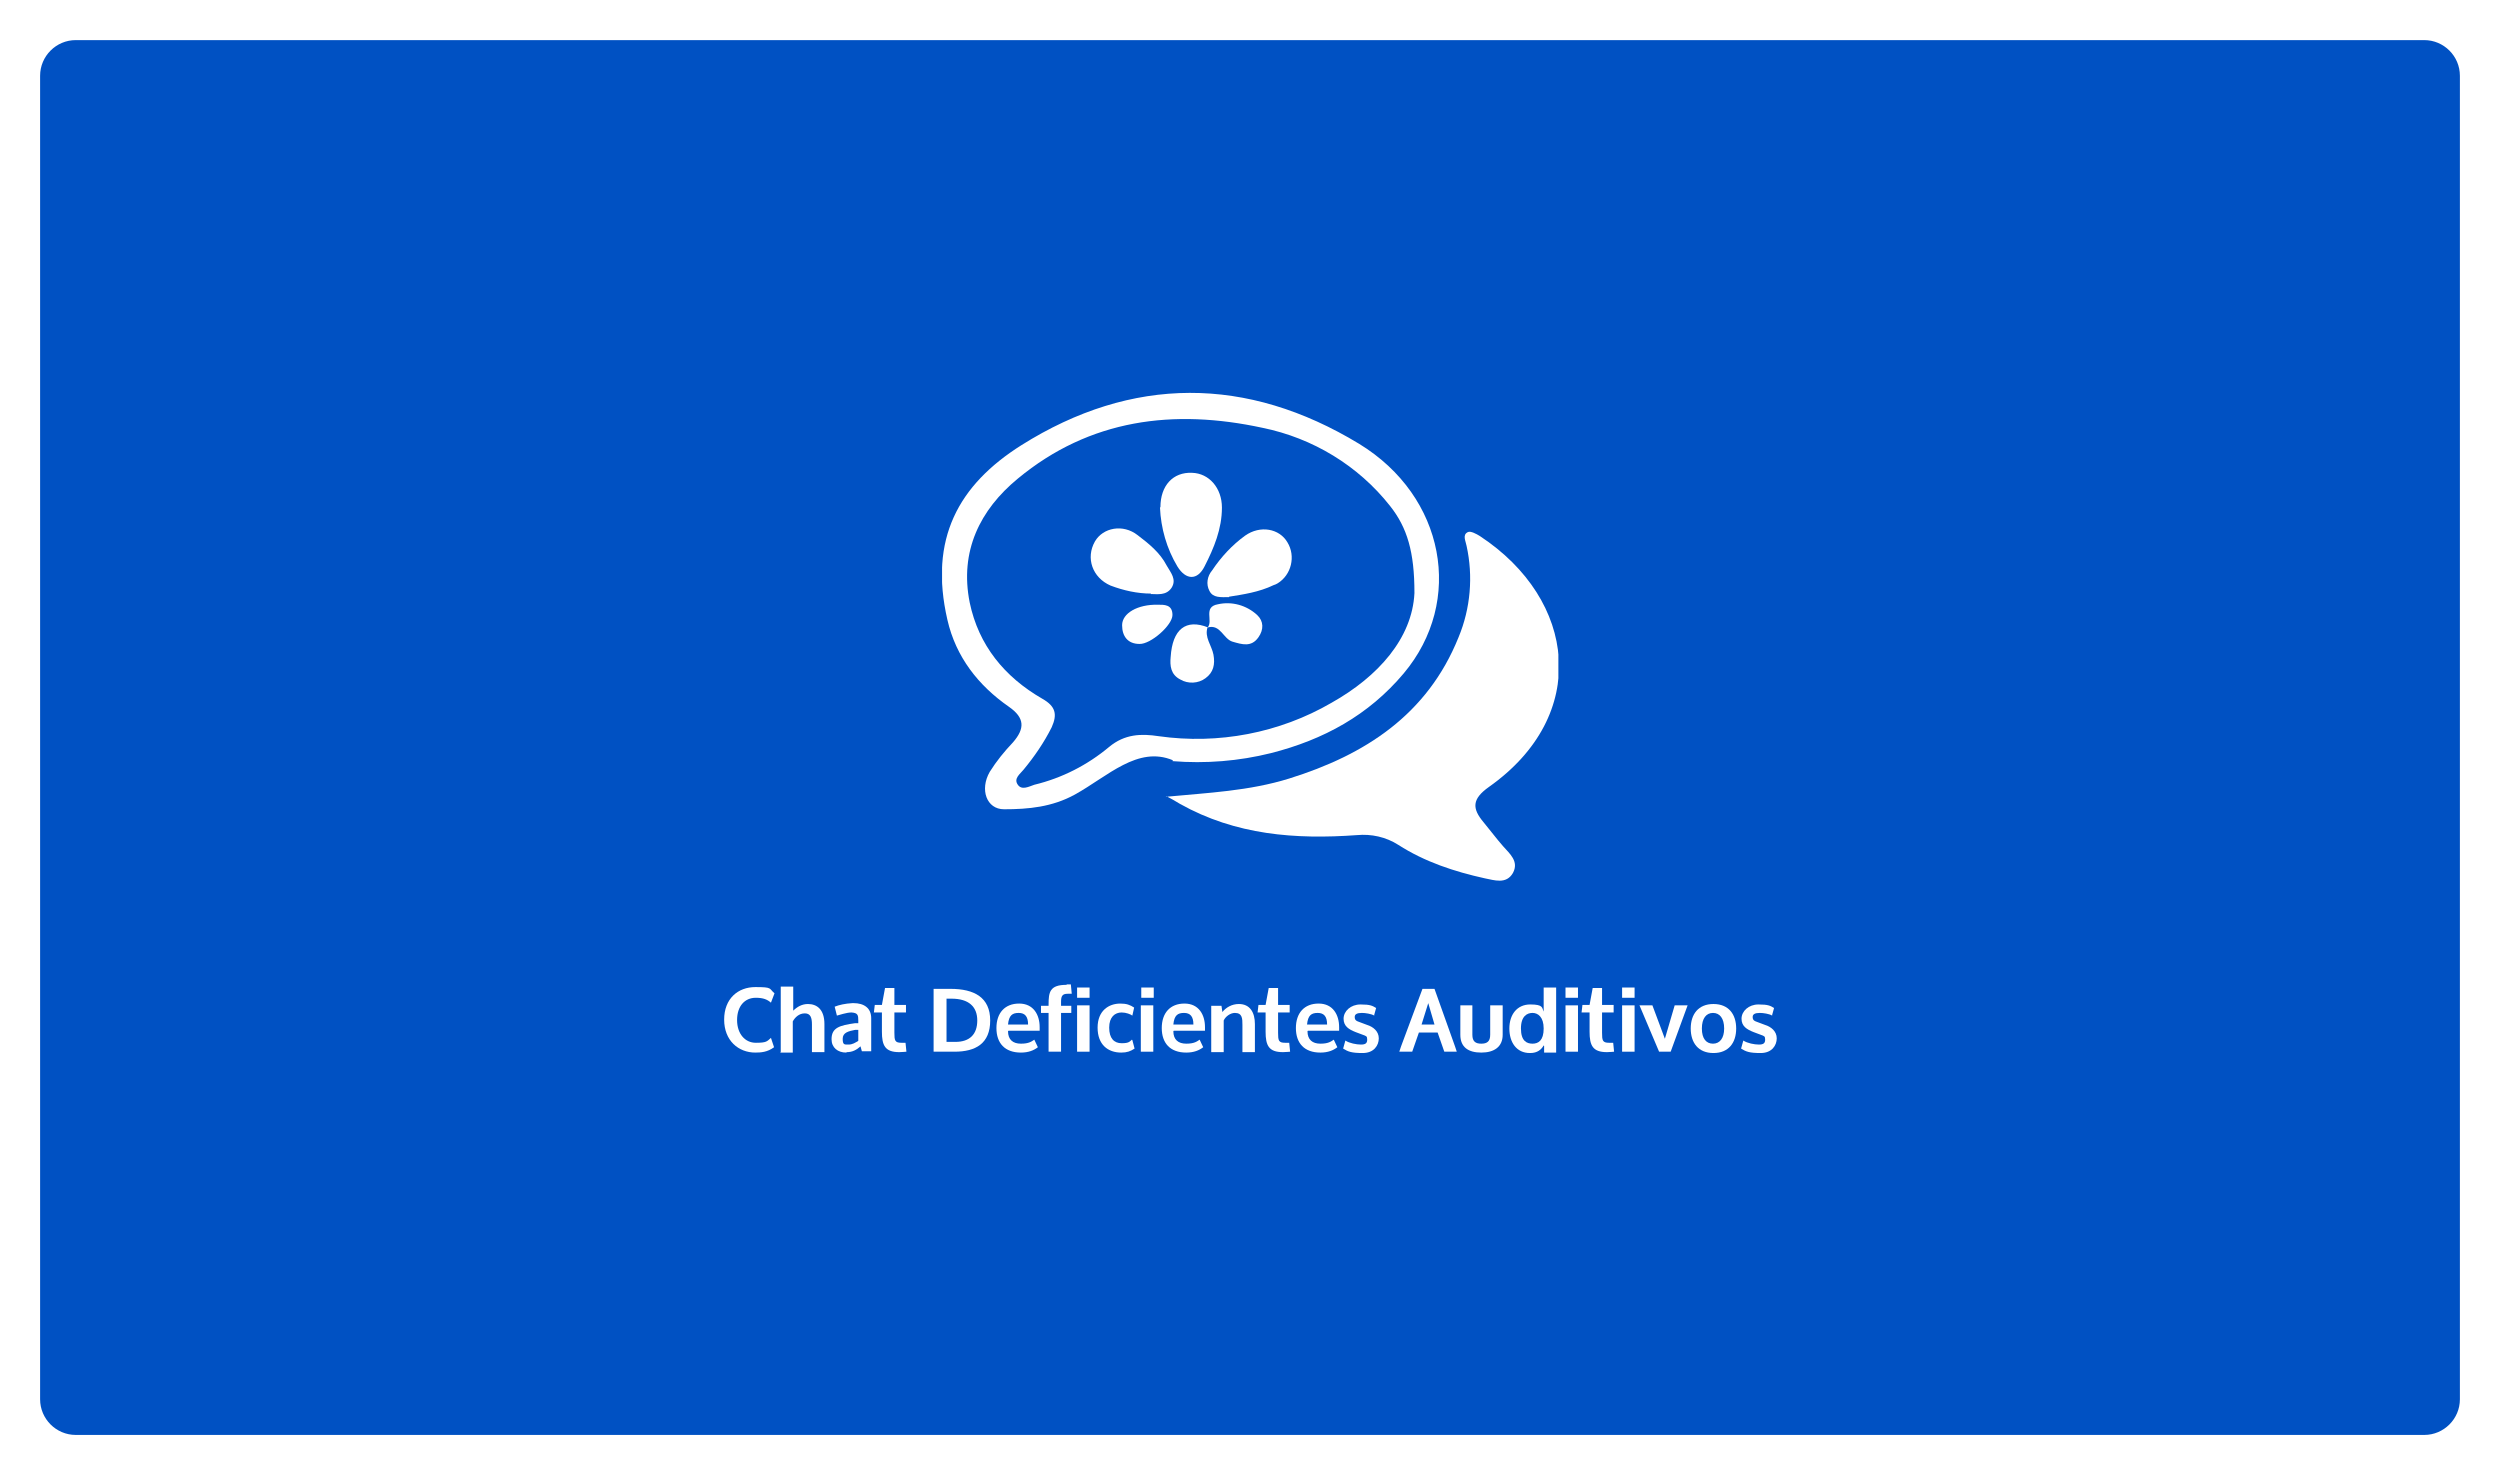 <?xml version="1.0" encoding="UTF-8"?>
<svg id="Camada_1" data-name="Camada 1" xmlns="http://www.w3.org/2000/svg" version="1.1" xmlns:xlink="http://www.w3.org/1999/xlink" viewBox="0 0 561 331">
  <defs>
    <style>
      .cls-1 {
        isolation: isolate;
      }

      .cls-2 {
        fill: none;
      }

      .cls-2, .cls-3, .cls-4 {
        stroke-width: 0px;
      }

      .cls-3 {
        fill: #0051c3;
      }

      .cls-5 {
        clip-path: url(#clippath);
      }

      .cls-4 {
        fill: #fff;
      }

      .cls-6 {
        filter: url(#Interseção_4);
      }
    </style>
    <filter id="Interseção_4" x="0" y="0" width="561" height="331">
      <feOffset dy="3"/>
      <feGaussianBlur result="blur" stdDeviation="3"/>
      <feFlood flood-opacity="0.161"/>
      <feComposite in2="blur" operator="in"/>
      <feComposite in="SourceGraphic"/>
    </filter>
    <clipPath id="clippath">
      <rect class="cls-2" x="211.4" y="88" width="138.3" height="109.8"/>
    </clipPath>
  </defs>
  <g class="cls-6">
    <path id="Interseção_4-2" data-name="Interseção 4-2" class="cls-3" d="M17,319c-4.4,0-8-3.6-8-8V14c0-4.4,3.6-8,8-8h527c4.4,0,8,3.6,8,8v297c0,4.4-3.6,8-8,8H17Z"/>
  </g>
  <g id="Grupo_6092" data-name="Grupo 6092">
    <g class="cls-5">
      <g id="Grupo_5944" data-name="Grupo 5944">
        <path id="Caminho_8437" data-name="Caminho 8437" class="cls-4" d="M261.6,178.8c9.5-.9,18.7-1.3,27.7-4.1,17-5.3,31-14.3,38-31.7,2.7-6.5,3.3-13.7,1.8-20.5-.2-1.1-1-2.5.3-3.1.6-.3,1.9.4,2.7.9,21.7,14.3,24.8,40.2,2,56.3-3.8,2.7-3.8,4.8-1.2,7.9,1.5,1.8,2.9,3.7,4.4,5.4s3.6,3.4,2.2,6c-1.5,2.6-4.2,1.6-6.3,1.2-6.8-1.5-13.5-3.7-19.4-7.5-2.8-1.8-6.1-2.5-9.3-2.2-13.8,1-27.2,0-39.7-7-1-.6-2-1.2-3-1.7"/>
        <path id="Caminho_8438" data-name="Caminho 8438" class="cls-4" d="M263.2,170.6c-7.9-3.3-14.6,3.6-22,7.7-5.1,2.8-10.4,3.3-15.9,3.3-3.9,0-5.5-4.4-3.2-8.4,1.5-2.4,3.3-4.6,5.2-6.6,2.7-3.1,2.7-5.5-.9-8-6.9-4.8-11.9-11.2-13.8-19.5-4.2-18.2,2.5-30.3,16.6-39.2,24.8-15.6,50.6-15.6,75.8-.3,19.3,11.8,23.6,35.3,10,51.5-7.9,9.4-18,14.9-29.8,17.9-7.2,1.8-14.7,2.4-22.1,1.8M317.4,133c0-9.1-1.6-14.6-5.5-19.5-7.1-9-17.3-15.2-28.6-17.5-19.9-4.3-38.7-2-54.9,11.4-8.5,7-13.1,16.3-10.8,27.8,2,9.6,7.8,16.7,16.3,21.6,3,1.7,3.4,3.5,2.1,6.4-1.7,3.4-3.9,6.6-6.3,9.5-.8,1-2.3,2-1.3,3.4.9,1.3,2.5.4,3.7,0,6.2-1.5,11.9-4.4,16.8-8.5,3.5-2.9,7.2-3,11.1-2.4,13.4,1.9,27.1-.7,38.8-7.5,10.5-5.9,18.1-14.5,18.6-24.6"/>
        <path id="Caminho_8439" data-name="Caminho 8439" class="cls-4" d="M260.4,113.8c0-4.8,2.8-7.9,7.1-7.7,3.8.1,6.7,3.4,6.7,7.8,0,4.8-1.8,9.1-3.9,13.2-1.6,3.2-4.2,3.1-6.1,0-2.4-4-3.7-8.6-3.9-13.2"/>
        <path id="Caminho_8440" data-name="Caminho 8440" class="cls-4" d="M275.8,134c-1.9,0-3.6.2-4.4-1.4-.8-1.5-.5-3.3.6-4.6,2-3,4.5-5.7,7.4-7.8,3.4-2.4,7.7-1.6,9.5,1.5,1.9,3.1.9,7.3-2.2,9.2-.3.2-.6.3-.9.4-3.3,1.6-6.9,2.1-10,2.6"/>
        <path id="Caminho_8441" data-name="Caminho 8441" class="cls-4" d="M258.3,133.2c-3.1,0-6.2-.7-9.1-1.8-4.1-1.8-5.6-6.2-3.5-9.9,1.8-3.1,6.3-4,9.6-1.4,2.5,1.9,5,3.9,6.5,6.8.9,1.6,2.3,3.1,1.1,5-1.2,1.8-3.2,1.4-4.7,1.4"/>
        <path id="Caminho_8442" data-name="Caminho 8442" class="cls-4" d="M271,140.7c-.8,2.3.9,4.1,1.3,6.2.4,2.2,0,4-1.8,5.3-1.6,1.2-3.9,1.3-5.6.3-2.2-1.1-2.4-3.1-2.2-5.1.4-6.2,3.4-8.6,8.4-6.6h0Z"/>
        <path id="Caminho_8443" data-name="Caminho 8443" class="cls-4" d="M271,140.8c1.3-1.5-1.1-4.6,2.3-5.2,3.1-.7,6.4.2,8.8,2.4,1.5,1.4,1.5,3.3.3,5-1.6,2.3-3.7,1.6-5.8,1s-2.7-4-5.6-3.2h0"/>
        <path id="Caminho_8444" data-name="Caminho 8444" class="cls-4" d="M259.8,135.7c1.4,0,3.3-.1,3.3,2.3,0,2.3-4.9,6.6-7.4,6.5-2.6,0-3.9-1.7-3.9-4.2,0-2.7,3.5-4.7,8-4.6"/>
      </g>
    </g>
  </g>
  <g id="Chat_Deficientes_Auditivos" data-name="Chat Deficientes Auditivos" class="cls-1">
    <g class="cls-1">
      <path class="cls-4" d="M169.5,236.2c-3.8,0-7-2.7-7-7.4s3.1-7.3,7-7.3,3,.3,4.3,1.4l-.8,2.1c-.8-.7-1.7-1.1-3.4-1.1-2.5,0-4.2,1.9-4.2,5s1.8,5.1,4.2,5.1,2.5-.3,3.4-1.1l.7,2.1c-1.5,1.1-2.9,1.2-4.3,1.2Z"/>
      <path class="cls-4" d="M175.2,236v-14.6h2.8v5.4c.9-.9,2-1.5,3.3-1.5,2,0,3.7,1.2,3.7,4.5v6.3h-2.8v-6.2c0-1.5-.3-2.5-1.6-2.5s-2.2.9-2.7,1.8v7h-2.8Z"/>
      <path class="cls-4" d="M189.9,236.2c-1.9,0-3.3-1.1-3.3-3,0-2.6,1.8-3.1,5.3-3.6h.7v-.6c0-1.2-.1-1.7-1.5-1.8h-.1c-1,0-2.8.6-3.2.7l-.5-2c1-.4,2.3-.7,4-.8h.2c2.4,0,4,1.1,4,3.4v7.4h-2.1l-.3-1.1c-.9.8-1.8,1.3-3.1,1.3ZM192.6,233.6v-2.5h-.7c-1.5.3-2.8.6-2.8,2s.4,1.3,1.3,1.3,1.5-.4,2.3-.9Z"/>
      <path class="cls-4" d="M200.7,231.7c0,1.8.1,2.3,1.6,2.3s.9,0,.9,0l.2,2s-1,.1-1.6.1c-3.2,0-3.9-1.5-3.9-4.6v-4.3h-1.8l.2-1.7h1.6l.7-3.8h2.1v3.8h2.6v1.7h-2.6v4.4Z"/>
      <path class="cls-4" d="M214.2,236h-4.7v-14.1h3.8c5.3,0,8.9,1.9,8.9,7.1s-3.3,7-8,7ZM213.5,224.1h-1.1v9.7h2c3.2,0,4.9-1.7,4.9-4.8s-1.9-4.9-5.8-4.9Z"/>
      <path class="cls-4" d="M226.2,231.4c0,1.9,1.1,2.8,2.9,2.8s2.4-.5,3-.9l.8,1.7c-.9.7-2.1,1.2-3.8,1.2-3.6,0-5.5-2.1-5.5-5.5s1.9-5.5,5.1-5.5,4.6,2.5,4.6,5.3h0c0,.3,0,.6,0,.8h0s-7,0-7,0ZM230.7,229.9h0c0-1.8-.7-2.6-2.1-2.6s-2.2.5-2.4,2.6h4.4Z"/>
      <path class="cls-4" d="M239.4,220.9h.9l.2,2.1h-.9c-1.2,0-1.5.5-1.5,1.8v.9h2.3v1.6h-2.3v8.7h-2.8v-8.7h-1.7v-1.6h1.7v-.3c0-2.8.3-4.4,4-4.4Z"/>
      <path class="cls-4" d="M244.5,223.9h-2.8v-2.3h2.8v2.3ZM244.5,236h-2.8v-10.4h2.8v10.4Z"/>
      <path class="cls-4" d="M254.1,233.4l.5,1.9c-.9.6-1.7.9-3,.9h0c-3,0-5.3-1.8-5.3-5.6s2.5-5.4,5.1-5.4h0c1.4,0,2.2.3,3.1.9l-.4,1.8c-.4-.3-1.4-.7-2.4-.7-1.5,0-2.8,1-2.8,3.4s1.1,3.5,2.8,3.5,1.8-.4,2.3-.8Z"/>
      <path class="cls-4" d="M258.9,223.9h-2.8v-2.3h2.8v2.3ZM258.8,236h-2.8v-10.4h2.8v10.4Z"/>
      <path class="cls-4" d="M263.3,231.4c0,1.9,1.1,2.8,2.9,2.8s2.4-.5,3-.9l.8,1.7c-.9.7-2.1,1.2-3.8,1.2-3.6,0-5.5-2.1-5.5-5.5s1.9-5.5,5.1-5.5,4.6,2.5,4.6,5.3h0c0,.3,0,.6,0,.8h0s-7,0-7,0ZM267.8,229.9h0c0-1.8-.7-2.6-2.1-2.6s-2.2.5-2.4,2.6h4.4Z"/>
      <path class="cls-4" d="M277.1,227.3c-1,0-2.1.8-2.5,1.7v7.1h-2.8v-10.4h2.3l.2,1.4c.8-1,2.1-1.8,3.7-1.8,2.5,0,3.6,1.9,3.6,4.5v6.3h-2.8v-6.1c0-1.4,0-2.7-1.7-2.7Z"/>
      <path class="cls-4" d="M286.8,231.7c0,1.8.1,2.3,1.6,2.3s.9,0,.9,0l.2,2s-1,.1-1.6.1c-3.2,0-3.9-1.5-3.9-4.6v-4.3h-1.8l.2-1.7h1.6l.7-3.8h2.1v3.8h2.6v1.7h-2.6v4.4Z"/>
      <path class="cls-4" d="M293.4,231.4c0,1.9,1.1,2.8,2.9,2.8s2.4-.5,3-.9l.8,1.7c-.9.7-2.1,1.2-3.8,1.2-3.6,0-5.5-2.1-5.5-5.5s1.9-5.5,5.1-5.5,4.6,2.5,4.6,5.3h0c0,.3,0,.6,0,.8h0s-7,0-7,0ZM297.8,229.9h0c0-1.8-.7-2.6-2.1-2.6s-2.2.5-2.4,2.6h4.4Z"/>
      <path class="cls-4" d="M308.4,227.9c-.7-.4-2-.6-2.8-.6-1.1,0-1.6.3-1.6.9,0,.7.3.9,1.2,1.2l1.6.6c1.3.4,2.6,1.4,2.6,3s-1.1,3.3-3.6,3.3-3.3-.3-4.4-1l.5-1.8c.9.6,2.5.9,3.5.9s1.4-.3,1.4-1.1-.2-.8-1-1.1l-1.6-.6c-1.5-.6-2.7-1.3-2.7-3s1.6-3.2,3.8-3.2,2.7.3,3.5.8l-.5,1.8Z"/>
      <path class="cls-4" d="M322.6,231.7h-4.2l-1.5,4.3h-2.9l.4-1.2,4.8-12.9h2.7l4.6,12.9.4,1.2h-2.8l-1.5-4.3ZM321.9,229.9l-1.4-4.8-1.5,4.8h2.9Z"/>
      <path class="cls-4" d="M327.6,225.6h2.8v6.6c0,1.5.7,2,2,2s2-.5,2-2v-6.6h2.8v6.6c0,2.7-1.9,4-4.8,4s-4.7-1.2-4.7-4v-6.6Z"/>
      <path class="cls-4" d="M346.4,234.6c-.5.9-1.4,1.7-3,1.7h-.1c-3,0-4.6-2.4-4.6-5.5s1.7-5.4,4.7-5.4,2.6.8,3,1.6v-5.4h2.8v14.6h-2.7v-1.5ZM346.4,230.8c0-2.6-1.3-3.5-2.5-3.5s-2.6.7-2.6,3.5,1.3,3.4,2.6,3.4,2.5-.7,2.5-3.4Z"/>
      <path class="cls-4" d="M354.1,223.9h-2.8v-2.3h2.8v2.3ZM354.1,236h-2.8v-10.4h2.8v10.4Z"/>
      <path class="cls-4" d="M359.5,231.7c0,1.8.1,2.3,1.6,2.3s.9,0,.9,0l.2,2s-1,.1-1.6.1c-3.2,0-3.9-1.5-3.9-4.6v-4.3h-1.8l.2-1.7h1.6l.7-3.8h2.1v3.8h2.6v1.7h-2.6v4.4Z"/>
      <path class="cls-4" d="M366.8,223.9h-2.8v-2.3h2.8v2.3ZM366.8,236h-2.8v-10.4h2.8v10.4Z"/>
      <path class="cls-4" d="M375.8,225.6h2.9l-3.8,10.4h-2.6l-4.4-10.4h2.9l2.8,7.5,2.2-7.5Z"/>
      <path class="cls-4" d="M389.6,230.8c0,3.2-1.7,5.5-5.1,5.5s-5.1-2.3-5.1-5.5,1.7-5.5,5.1-5.5,5.1,2.3,5.1,5.5ZM386.9,230.8c0-2.3-1-3.5-2.5-3.5s-2.5,1.2-2.5,3.5,1,3.4,2.5,3.4,2.5-1.2,2.5-3.4Z"/>
      <path class="cls-4" d="M397.7,227.9c-.7-.4-2-.6-2.8-.6-1.1,0-1.6.3-1.6.9,0,.7.3.9,1.2,1.2l1.6.6c1.3.4,2.6,1.4,2.6,3s-1.1,3.3-3.6,3.3-3.3-.3-4.4-1l.5-1.8c.9.6,2.5.9,3.5.9s1.4-.3,1.4-1.1-.2-.8-1-1.1l-1.6-.6c-1.5-.6-2.7-1.3-2.7-3s1.6-3.2,3.8-3.2,2.7.3,3.5.8l-.5,1.8Z"/>
    </g>
  </g>
</svg>